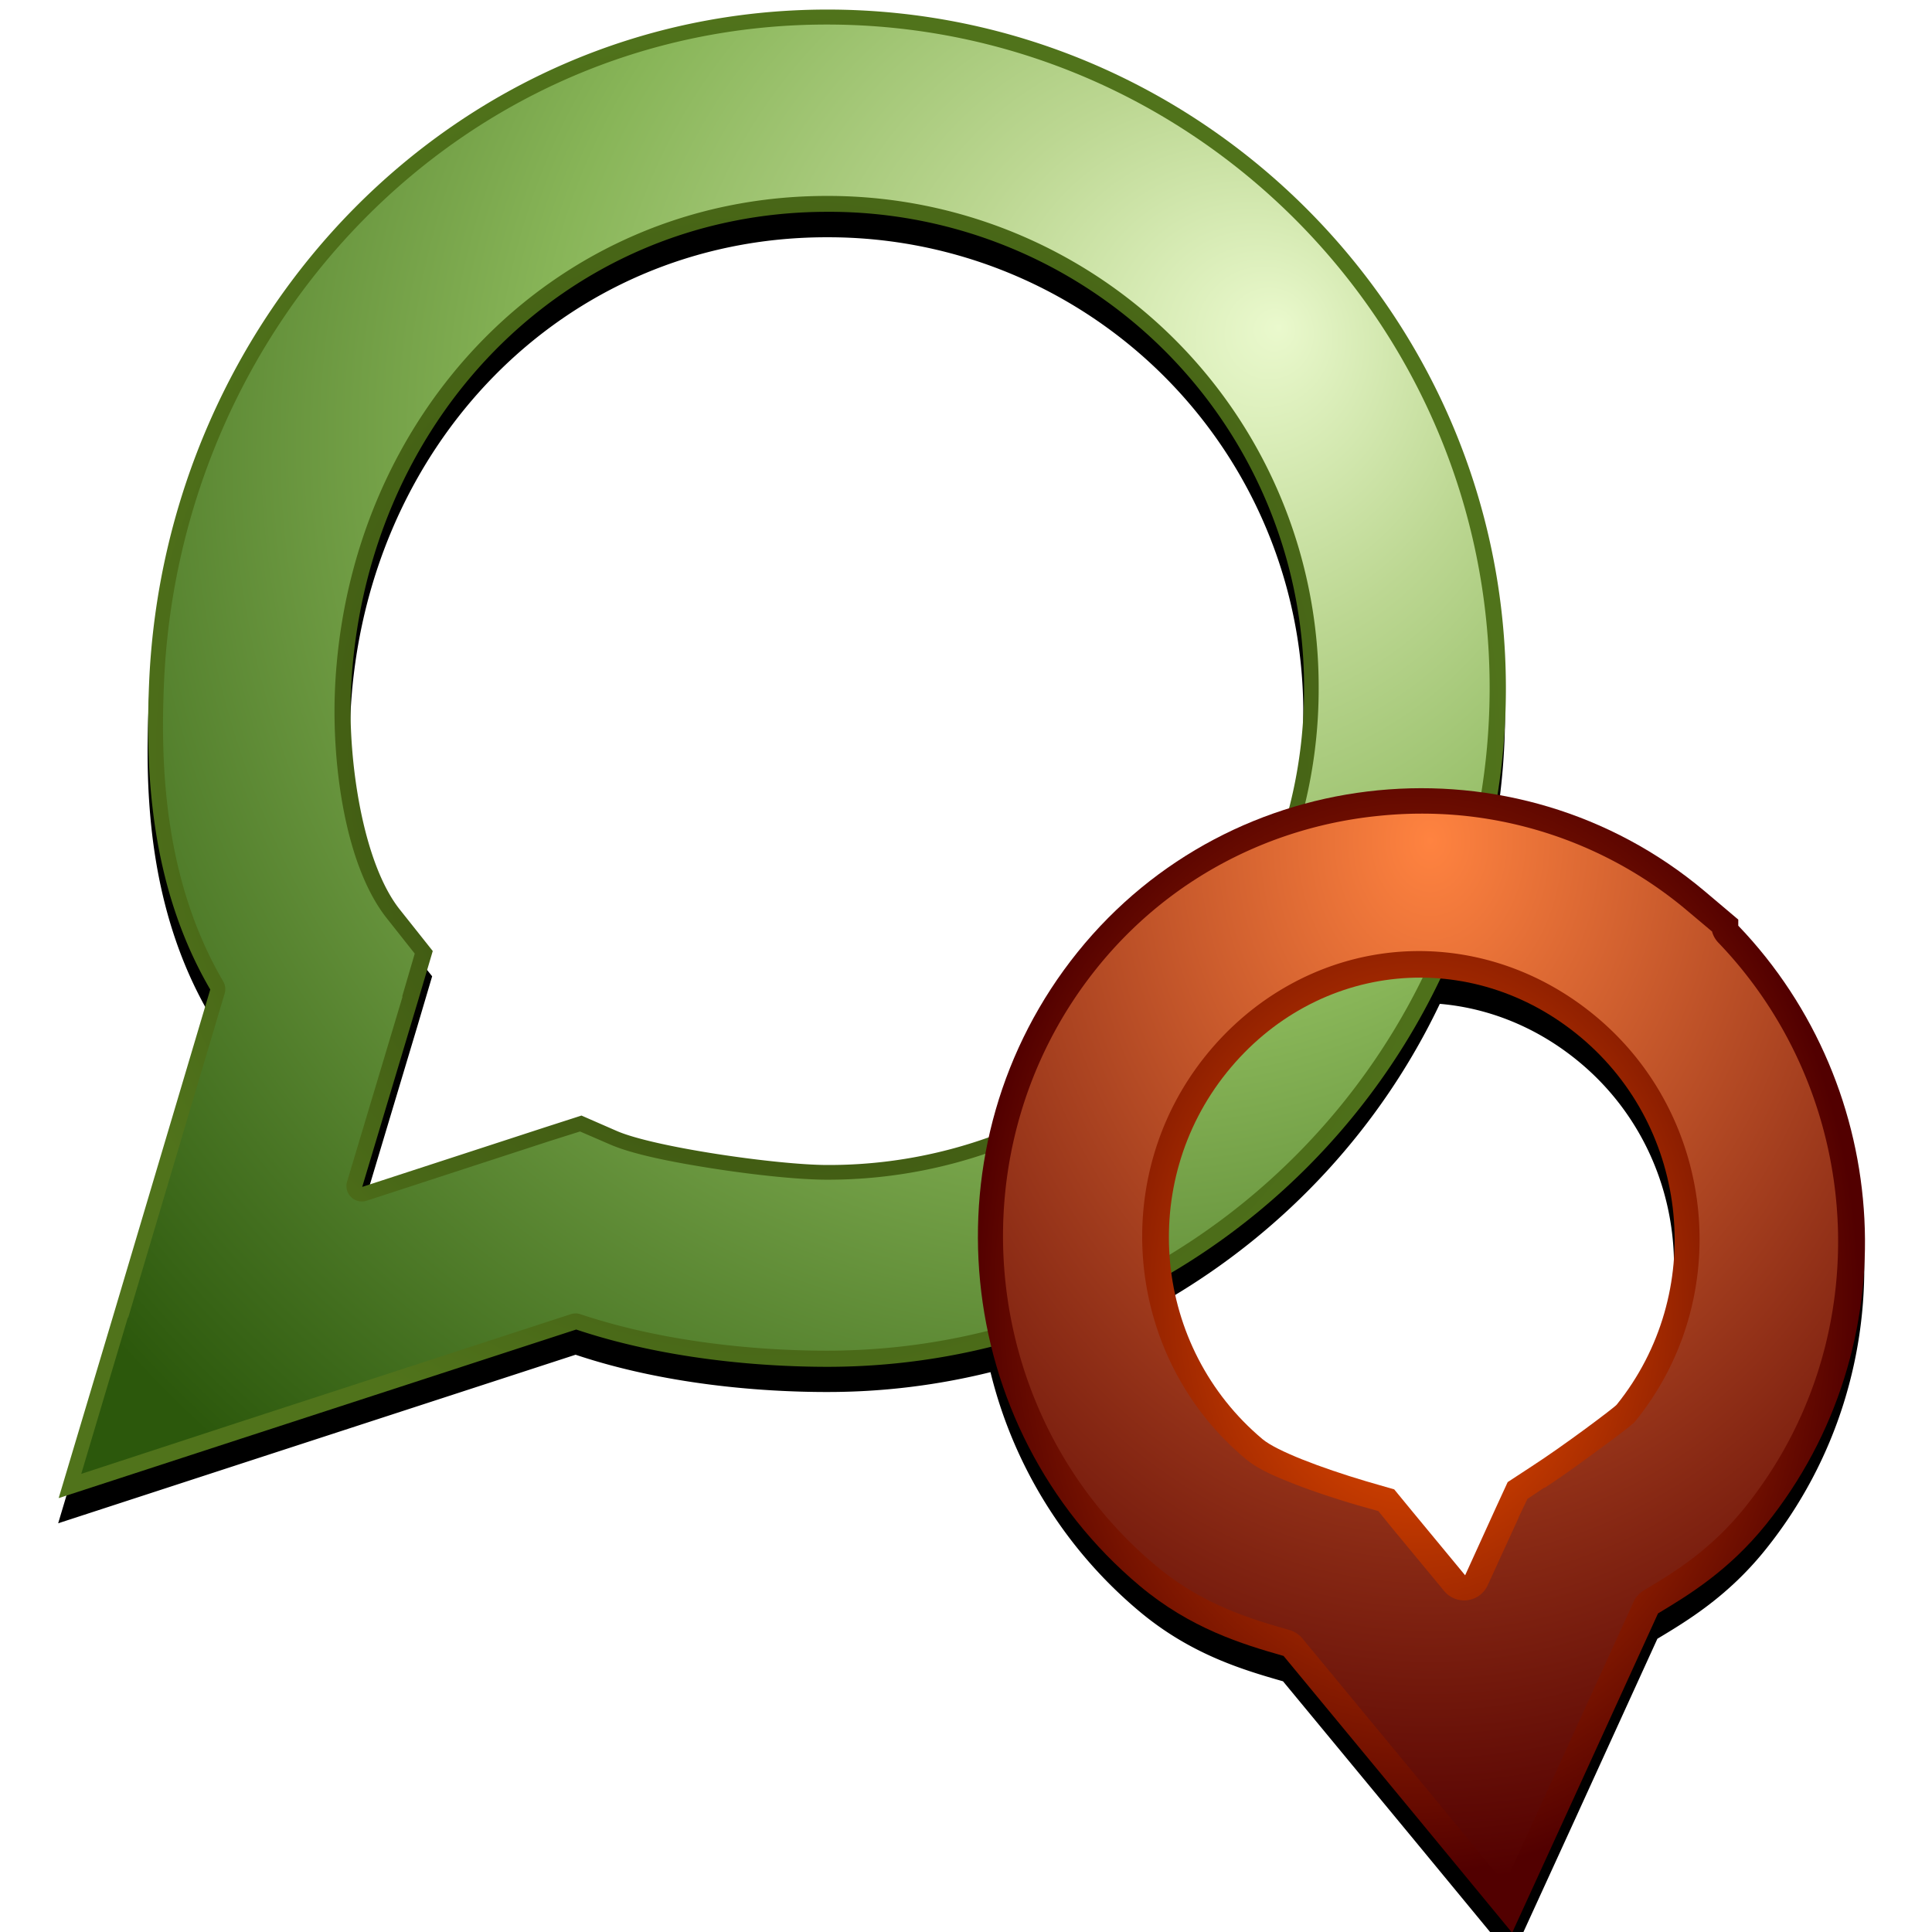 <?xml version="1.0" encoding="UTF-8" standalone="no"?>
<svg xmlns="http://www.w3.org/2000/svg" width="128" height="128">
  <defs>
    <radialGradient id="b" cx="238.958" cy="174.372" r="55.797" gradientTransform="matrix(.627 0 0 .645 -83.911 -68.967)" gradientUnits="userSpaceOnUse">
      <stop offset="0" stop-color="#31420a"/>
      <stop offset="1" stop-color="#50731b"/>
    </radialGradient>
    <filter id="d">
      <feGaussianBlur stdDeviation="1.154"/>
    </filter>
    <radialGradient id="f" cx="308.226" cy="220.736" r="34.201" gradientTransform="matrix(1.819 0 0 2.346 -252.29 -306.178)" gradientUnits="userSpaceOnUse">
      <stop offset="0" stop-color="#ff8340"/>
      <stop offset="1" stop-color="#520000"/>
    </radialGradient>
    <filter id="g">
      <feGaussianBlur stdDeviation=".769"/>
    </filter>
    <filter id="a">
      <feGaussianBlur stdDeviation="1.129"/>
    </filter>
    <radialGradient id="e" cx="307.051" cy="248.066" r="34.201" gradientTransform="matrix(.627 0 0 .809 -96.066 -130.784)" gradientUnits="userSpaceOnUse">
      <stop offset="0" stop-color="#ff5900"/>
      <stop offset="1" stop-color="#520000"/>
    </radialGradient>
    <radialGradient id="c" cx="254.969" cy="147.007" r="55.797" fx="267.44" fy="139.126" gradientTransform="matrix(1.673 0 0 1.721 -170.095 -97.949)" gradientUnits="userSpaceOnUse">
      <stop offset="0" stop-color="#eaf9cd"/>
      <stop offset=".227" stop-color="#bcd792"/>
      <stop offset=".5" stop-color="#88b558"/>
      <stop offset="1" stop-color="#2c580c"/>
    </radialGradient>
  </defs>
  <path fill="#fff" fill-opacity=".757" d="M138.513-135.316v-.817z"/>
  <path d="M242.438 118.969c-28.81 0-51.14 23.612-52.313 52-.255 6.17-.08 15.355 4.719 23.562l-7.438 25-4.25 14.219 14.094-4.594 25.813-8.406c6.823 2.285 14.222 2.875 19.375 2.875a52.19 52.19 0 0 0 12.625-1.531 34.864 34.864 0 0 0 11.468 18.437c3.909 3.28 7.875 4.49 11.094 5.406l10.125 12.25 7.5 9.094 4.906-10.719 6.344-13.906c2.359-1.412 5.455-3.295 8.313-6.844 11.103-13.786 9.871-33.663-2.125-46.187v-.469l-2.625-2.219a33.742 33.742 0 0 0-15.97-7.406c.425-2.673.657-5.43.657-8.219 0-28.803-23.508-52.343-52.313-52.343zm0 15.594a36.63 36.63 0 0 1 36.75 36.75c0 3.21-.425 6.319-1.188 9.28a33.652 33.652 0 0 0-16.25 11.063 34.646 34.646 0 0 0-6.844 14.25 37.023 37.023 0 0 1-12.469 2.156c-3.822 0-13.36-1.363-16.25-2.625l-2.718-1.187-2.813.906-14.094 4.594 4.282-14.281 1.156-3.906-2.531-3.188c-2.873-3.601-3.998-11.5-3.781-16.75.858-20.764 16.362-37.063 36.75-37.063zm47.28 59.125c3.81.324 7.596 1.836 10.844 4.562 8.425 7.07 9.65 19.746 2.75 28.313-.177.22-4.09 3.169-6.593 4.78l-1.813 1.188L294 234.5l-2.375 5.219-4.031-4.875-1.438-1.75-2.156-.625c-3.508-1.041-6.914-2.34-8-3.25-4.014-3.37-6.386-8.02-7.031-12.875 8.97-5.312 16.247-13.196 20.75-22.656z" filter="url(#a)" transform="translate(-153.477 -99.87) scale(.859)"/>
  <path fill="url(#b)" d="M68.026 7.466c-18.055 0-32.05 14.798-32.784 32.589-.16 3.866-.05 9.622 2.957 14.766l-4.661 15.667-2.664 8.911 8.833-2.879 16.176-5.268c4.277 1.432 8.914 1.802 12.143 1.802 18.051 0 32.784-14.733 32.784-32.784S86.077 7.466 68.026 7.466zm0 9.773a22.956 22.956 0 0 1 23.03 23.031 22.956 22.956 0 0 1-23.03 23.031c-2.396 0-8.374-.855-10.184-1.645l-1.704-.744-1.763.568-8.832 2.879 2.683-8.95.725-2.448-1.587-1.998c-1.8-2.257-2.505-7.207-2.37-10.497.538-13.013 10.255-23.227 23.032-23.227z" transform="translate(-38.441 -9.602) scale(1.371)"/>
  <path fill="url(#c)" d="M242.438 118.156c-28.159 0-49.977 23.083-51.125 50.875-.253 6.1-.048 15.022 4.562 22.906a1.19 1.19 0 0 1 .125.938l-7.438 25a1.19 1.19 0 0 1-.03 0l-3.595 12.063 11.938-3.907 25.812-8.406a1.19 1.19 0 0 1 .75 0c6.637 2.222 13.939 2.813 19 2.813 28.157 0 51.125-22.97 51.125-51.125s-22.969-51.157-51.125-51.157zm0 13.219a37.842 37.842 0 0 1 37.937 37.938 37.842 37.842 0 0 1-37.938 37.937c-2.052 0-5.39-.339-8.656-.844s-6.322-1.115-8.062-1.875l-2.313-1-2.375.75-14.094 4.594a1.19 1.19 0 0 1-1.5-1.469l4.282-14.281h-.032l.97-3.313-2.126-2.687c-3.307-4.146-4.257-12.093-4.031-17.563.881-21.329 16.916-38.187 37.937-38.187z" filter="url(#d)" transform="translate(-153.477 -99.87) scale(.859)"/>
  <path fill="url(#e)" d="M94.63 45.195c-5.498.536-10.782 3.182-14.513 7.814-7.46 9.262-6.113 22.984 2.997 30.63 2.45 2.055 4.935 2.812 6.952 3.387l6.346 7.677 4.7 5.7 3.074-6.718 3.976-8.715c1.478-.885 3.418-2.065 5.21-4.289 6.958-8.64 6.186-21.097-1.332-28.945v-.294l-1.645-1.39c-4.555-3.823-10.268-5.394-15.766-4.857zm.9 9.106c3.08-.3 6.271.624 8.911 2.84 5.28 4.43 6.047 12.375 1.723 17.743-.11.138-2.564 1.986-4.132 2.997l-1.136.744-.568 1.234-1.488 3.27-2.526-3.055-.901-1.097-1.352-.391c-2.198-.653-4.333-1.466-5.013-2.037-5.28-4.431-6.047-12.355-1.724-17.724 2.162-2.684 5.127-4.223 8.206-4.524z" transform="translate(-38.441 -9.602) scale(1.371)"/>
  <path fill="url(#f)" d="M310.688 209.719a32.403 32.403 0 0 0-6.22.031c-8.262.807-16.174 4.757-21.78 11.719-11.226 13.938-9.21 34.589 4.5 46.094 3.583 3.007 7.185 4.09 10.375 5a1.999 1.999 0 0 1 .968.656l10.125 12.25 5.469 6.656 3.594-7.844 6.344-13.906a1.999 1.999 0 0 1 .78-.875c2.35-1.406 5.15-3.107 7.782-6.375 10.47-13 9.313-31.752-2-43.562a1.999 1.999 0 0 1-.5-.844 1.999 1.999 0 0 1 0-.032l-1.969-1.656a31.786 31.786 0 0 0-17.469-7.312zm-5.157 10.562c5.44-.53 11.078 1.131 15.688 5 9.252 7.765 10.607 21.688 3.031 31.094-.233.289-.245.253-.313.313-.068.059-.143.125-.218.187-.151.123-.339.265-.563.438-.448.345-1.051.79-1.719 1.28-1.334.983-2.93 2.151-4.25 3v-.03l-1.312.874-.688 1.438v.031l-2.375 5.188a1.999 1.999 0 0 1-3.343.469l-4.031-4.875-1.063-1.313-1.563-.438c-1.802-.534-3.59-1.119-5.093-1.718s-2.652-1.09-3.625-1.906c-9.25-7.764-10.606-21.659-3.031-31.063 3.775-4.688 9.022-7.437 14.468-7.969z" filter="url(#g)" transform="translate(-170.14 -126.128) scale(.859)"/>
</svg>
